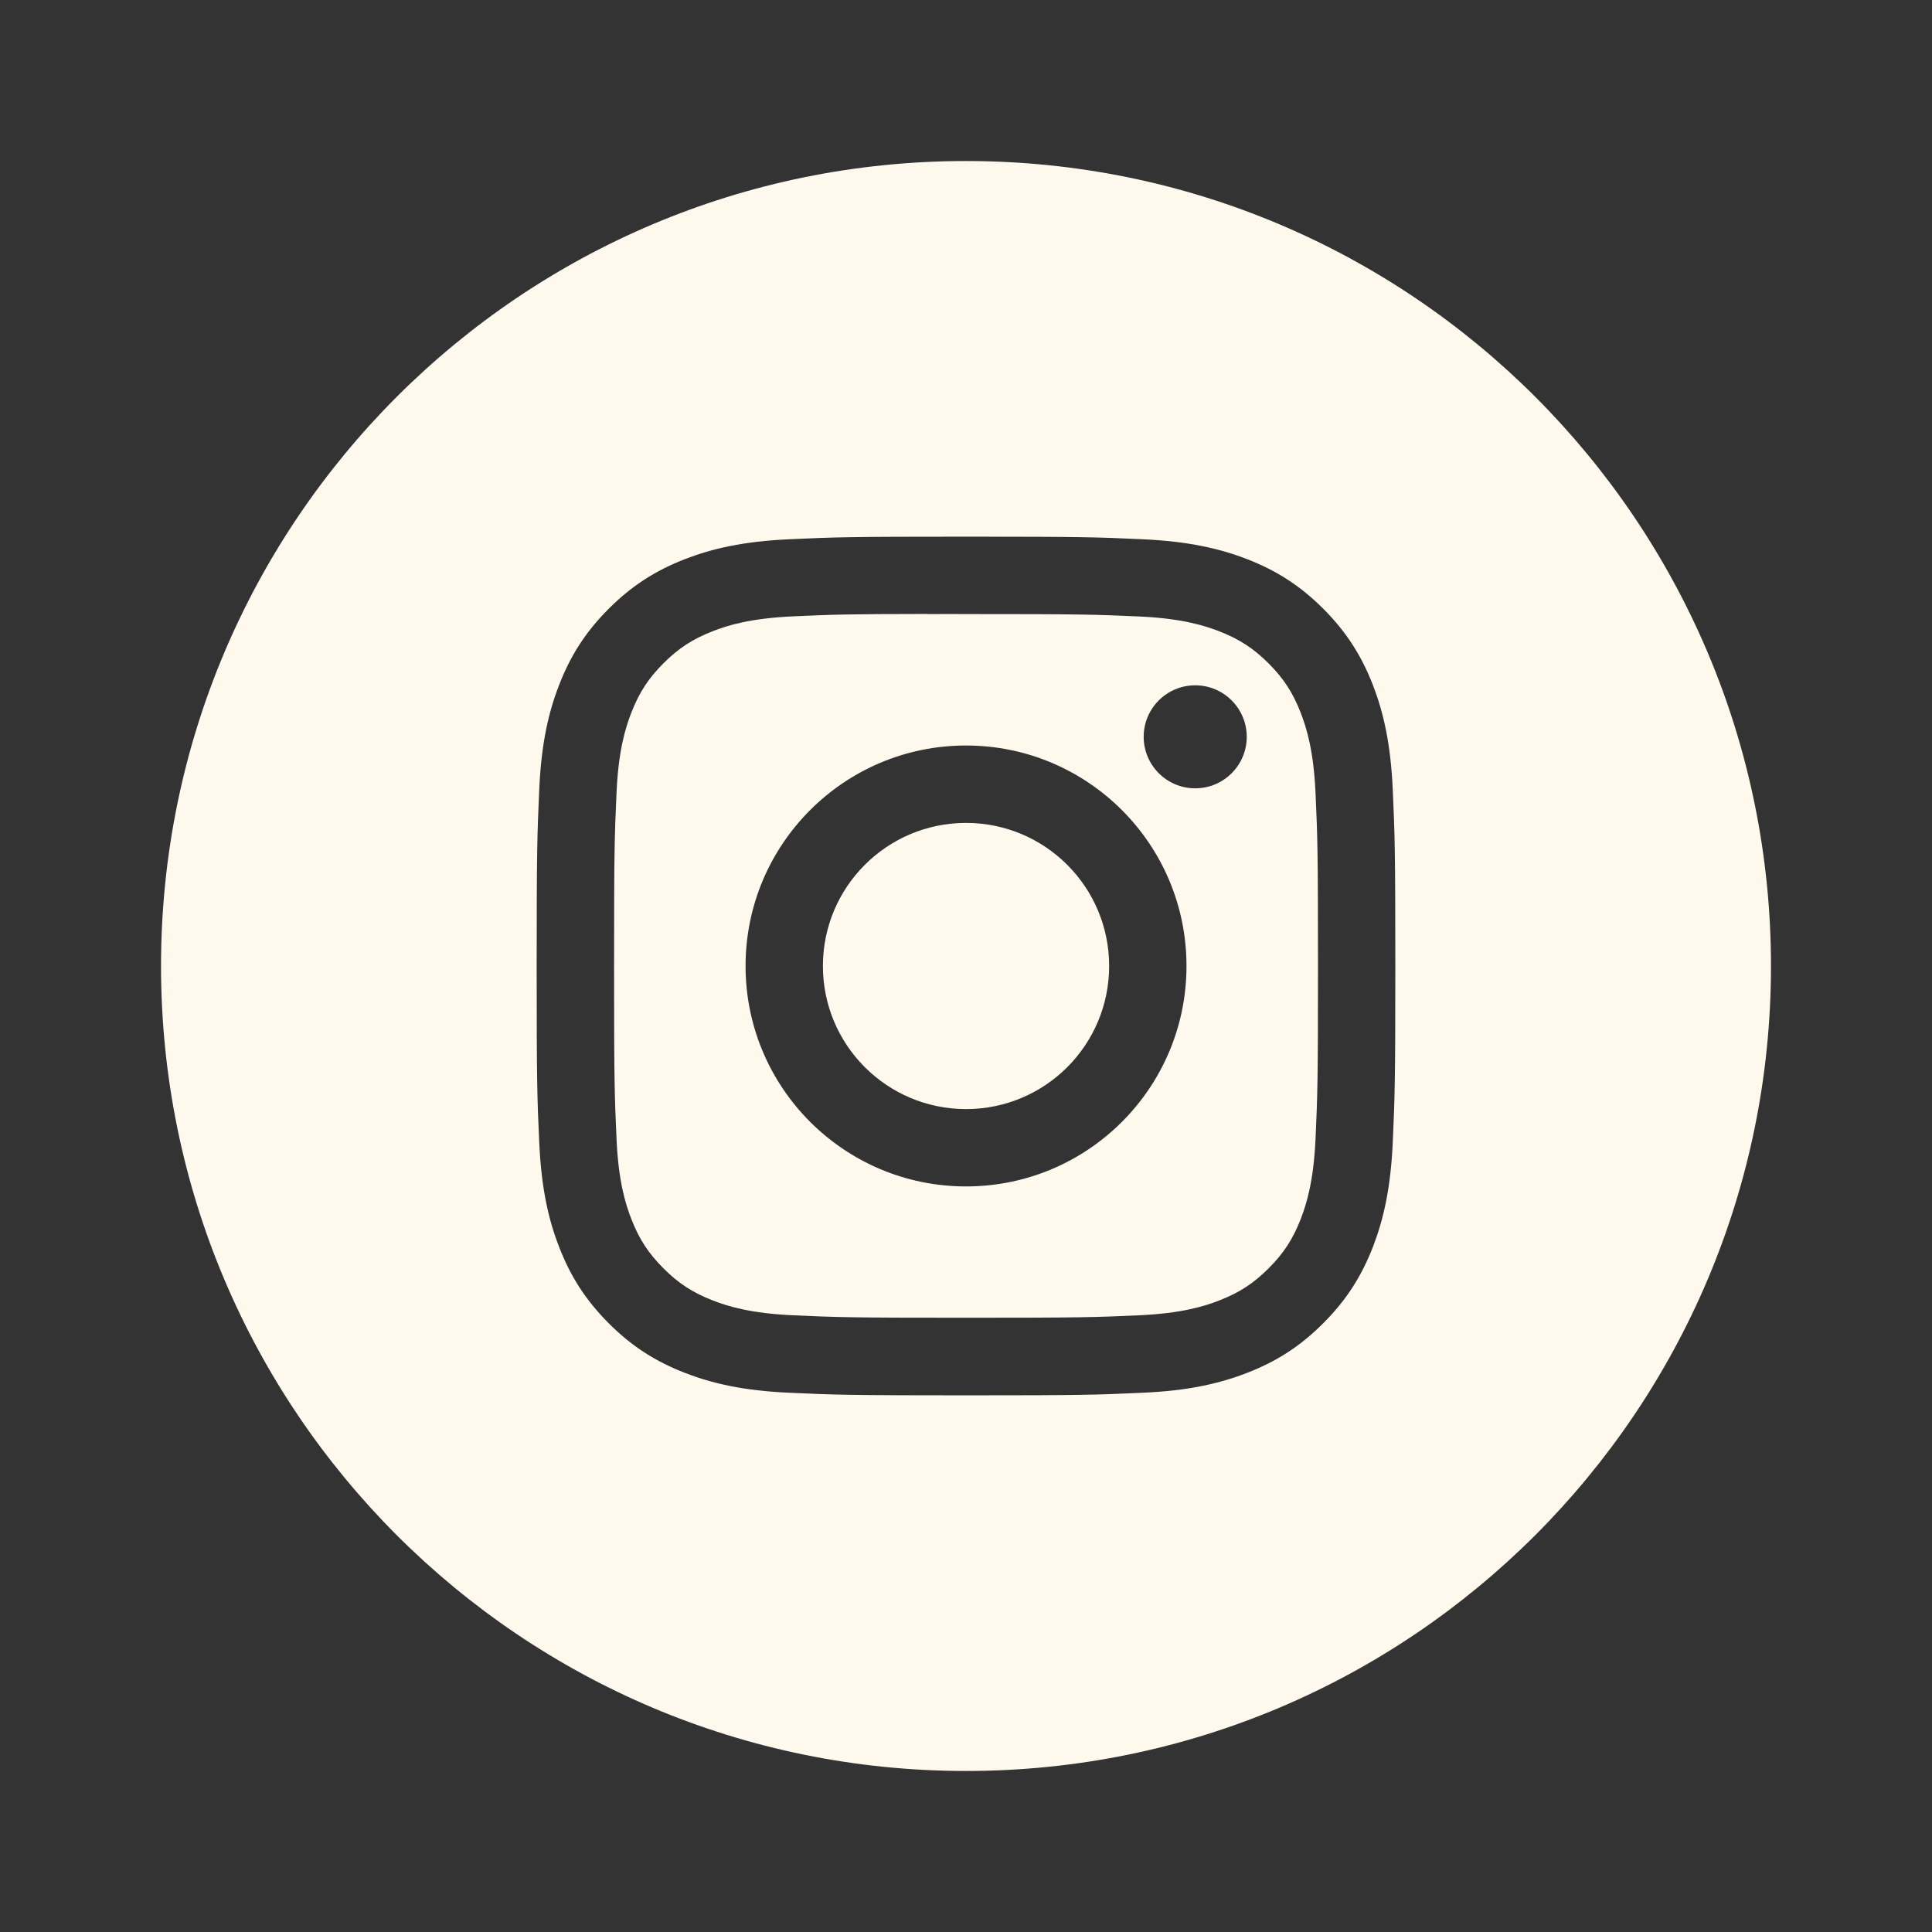 <svg width="32" height="32" viewBox="0 0 32 32" fill="none" xmlns="http://www.w3.org/2000/svg">
<rect x="0" y="0" width="32" height="32" fill="#333333" stroke="none"/>
<path fill-rule="evenodd" clip-rule="evenodd" d="M16 2.667C8.636 2.667 2.667 8.636 2.667 16C2.667 23.364 8.636 29.333 16 29.333C23.364 29.333 29.333 23.364 29.333 16C29.333 8.636 23.364 2.667 16 2.667ZM13.069 8.932C13.827 8.897 14.069 8.889 16.001 8.889H15.998C17.93 8.889 18.172 8.897 18.93 8.932C19.687 8.967 20.204 9.086 20.658 9.262C21.126 9.444 21.521 9.687 21.917 10.082C22.312 10.478 22.555 10.874 22.738 11.342C22.913 11.794 23.033 12.311 23.068 13.068C23.102 13.826 23.111 14.069 23.111 16C23.111 17.931 23.102 18.173 23.068 18.932C23.033 19.689 22.913 20.205 22.738 20.658C22.555 21.125 22.312 21.522 21.917 21.917C21.522 22.313 21.126 22.556 20.658 22.738C20.206 22.914 19.688 23.034 18.931 23.068C18.173 23.103 17.931 23.111 16 23.111C14.069 23.111 13.826 23.103 13.068 23.068C12.311 23.034 11.794 22.914 11.342 22.738C10.874 22.556 10.477 22.313 10.082 21.917C9.687 21.522 9.444 21.125 9.262 20.657C9.086 20.205 8.967 19.689 8.932 18.932C8.897 18.173 8.889 17.931 8.889 16C8.889 14.069 8.898 13.826 8.932 13.068C8.966 12.311 9.086 11.794 9.262 11.342C9.444 10.874 9.687 10.478 10.083 10.082C10.478 9.687 10.875 9.444 11.342 9.262C11.795 9.086 12.311 8.967 13.069 8.932Z" fill="#FFF8ED"/>
<path fill-rule="evenodd" clip-rule="evenodd" d="M15.363 10.171C15.486 10.17 15.62 10.17 15.764 10.17L16.001 10.171C17.899 10.171 18.124 10.177 18.874 10.211C19.567 10.243 19.944 10.359 20.194 10.456C20.526 10.585 20.763 10.739 21.012 10.988C21.261 11.237 21.415 11.474 21.544 11.806C21.641 12.056 21.757 12.433 21.789 13.126C21.823 13.876 21.83 14.101 21.83 15.998C21.83 17.896 21.823 18.122 21.789 18.871C21.757 19.564 21.641 19.941 21.544 20.191C21.415 20.523 21.261 20.759 21.012 21.008C20.763 21.257 20.526 21.411 20.194 21.54C19.944 21.638 19.567 21.753 18.874 21.785C18.125 21.819 17.899 21.826 16.001 21.826C14.102 21.826 13.877 21.819 13.127 21.785C12.434 21.753 12.057 21.637 11.807 21.54C11.475 21.411 11.238 21.257 10.989 21.008C10.74 20.759 10.586 20.523 10.457 20.191C10.359 19.94 10.243 19.564 10.212 18.871C10.178 18.121 10.171 17.896 10.171 15.997C10.171 14.098 10.178 13.874 10.212 13.124C10.243 12.431 10.359 12.055 10.457 11.804C10.586 11.472 10.74 11.235 10.989 10.986C11.238 10.737 11.475 10.583 11.807 10.454C12.057 10.356 12.434 10.241 13.127 10.209C13.783 10.179 14.037 10.17 15.363 10.169V10.171ZM19.797 11.351C19.325 11.351 18.943 11.733 18.943 12.204C18.943 12.675 19.325 13.057 19.797 13.057C20.268 13.057 20.65 12.675 20.65 12.204C20.65 11.733 20.268 11.351 19.797 11.351V11.351ZM12.349 16C12.349 13.983 13.984 12.348 16 12.348C18.017 12.348 19.652 13.983 19.652 16C19.652 18.017 18.017 19.651 16.001 19.651C13.984 19.651 12.349 18.017 12.349 16Z" fill="#FFF8ED"/>
<path d="M16.001 13.63C17.31 13.63 18.371 14.691 18.371 16C18.371 17.309 17.31 18.37 16.001 18.37C14.691 18.37 13.63 17.309 13.63 16C13.63 14.691 14.691 13.63 16.001 13.63V13.63Z" fill="#FFF8ED"/>
</svg>
